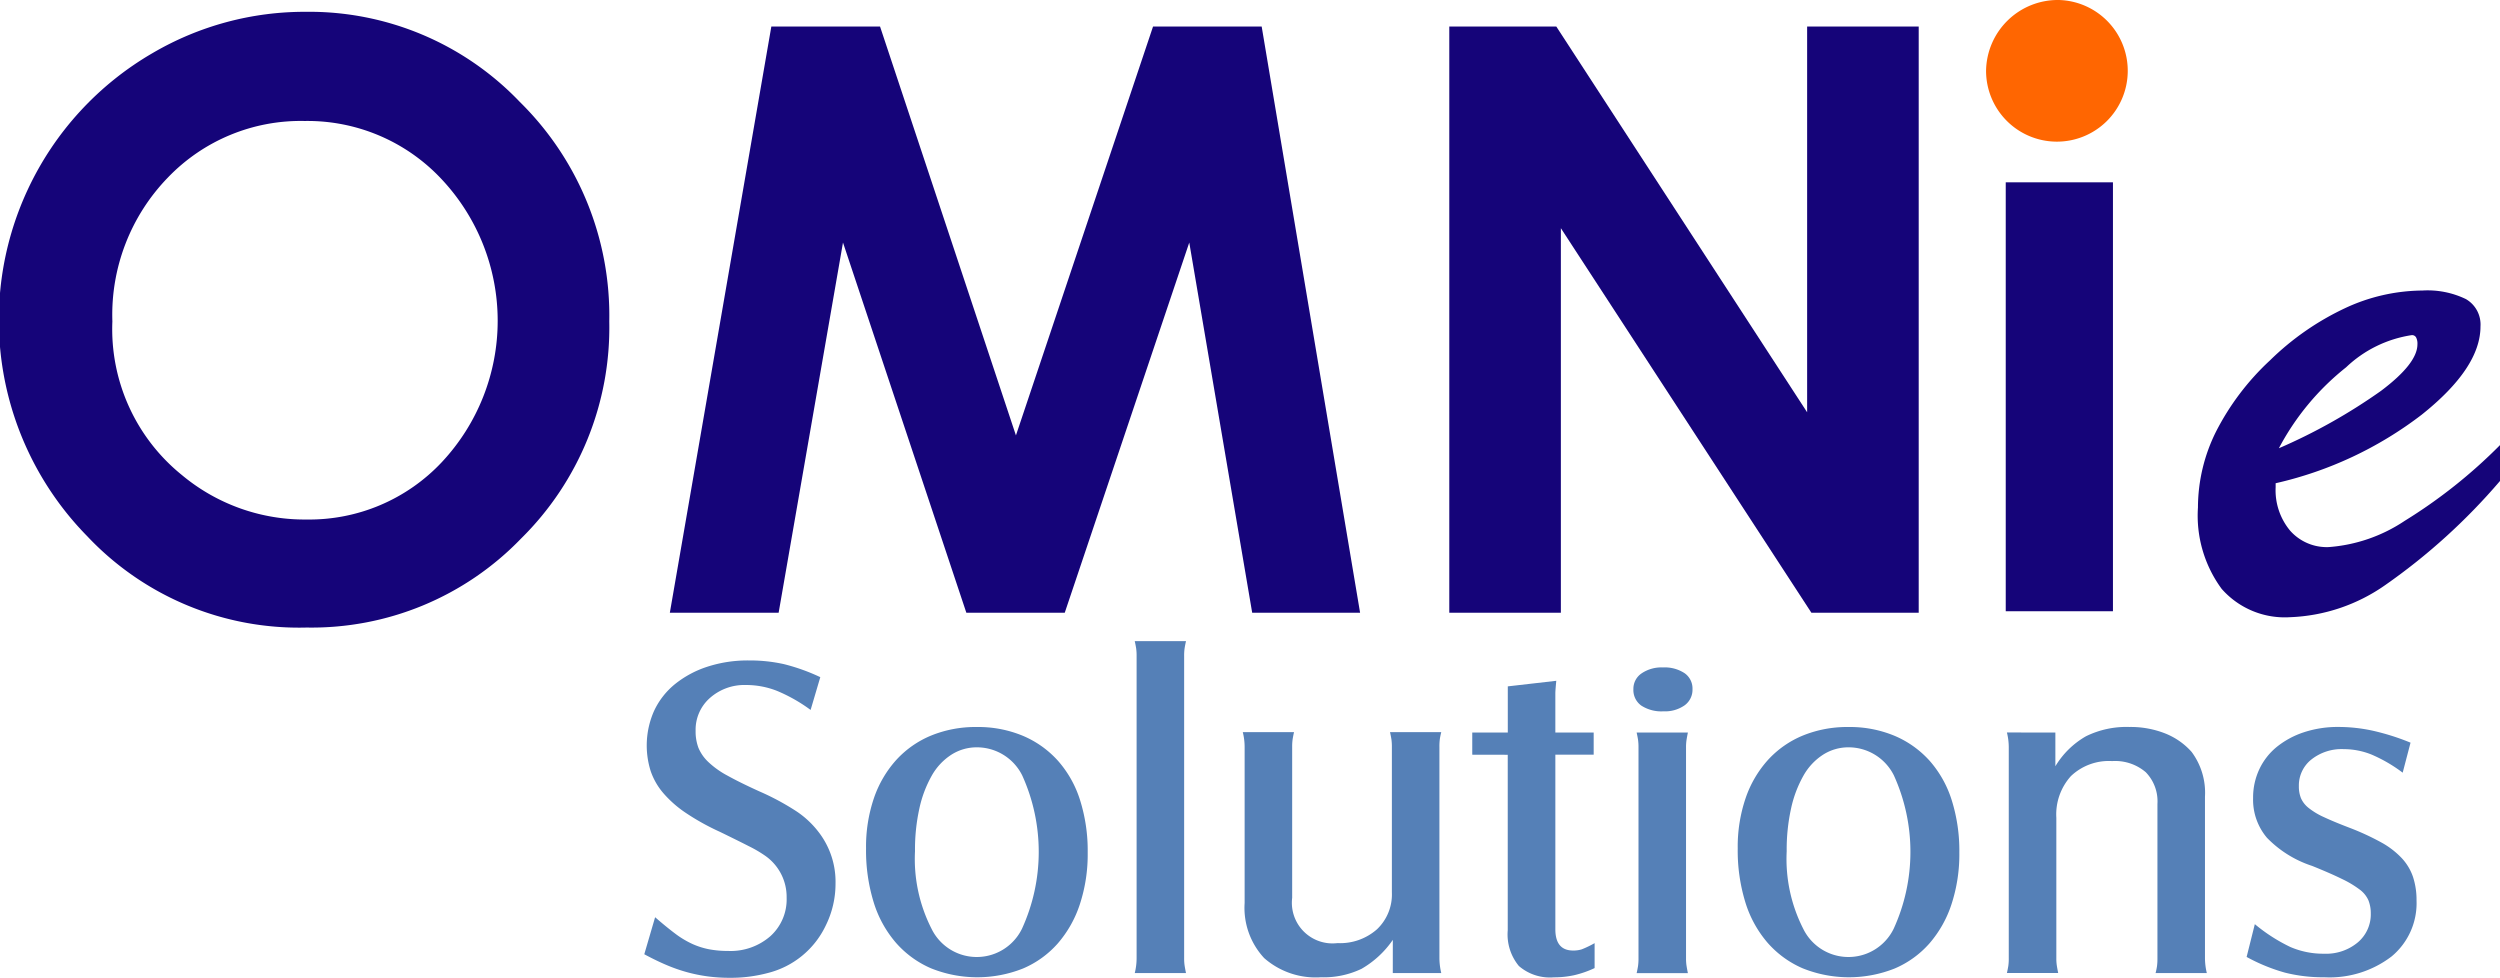<svg xmlns="http://www.w3.org/2000/svg" width="134.64" height="52.656" viewBox="0 0 134.64 52.656">
  <g id="Group_1564" data-name="Group 1564" transform="translate(-38.635 -32.349)">
    <g id="Group_1557" data-name="Group 1557" transform="translate(157.007 47.992)">
      <path id="Path_4357" data-name="Path 4357" d="M549.226,109.655v.215a3.4,3.4,0,0,0,.783,2.343,2.635,2.635,0,0,0,2.071.881,8.491,8.491,0,0,0,4.1-1.416,27.68,27.68,0,0,0,5.13-4.077v1.931a32.845,32.845,0,0,1-6.171,5.6,9.536,9.536,0,0,1-5.14,1.738,4.528,4.528,0,0,1-3.68-1.526,6.655,6.655,0,0,1-1.277-4.383,9.183,9.183,0,0,1,.977-4.093,13.767,13.767,0,0,1,2.908-3.835,14.679,14.679,0,0,1,4.024-2.8,9.976,9.976,0,0,1,4.174-.956,4.731,4.731,0,0,1,2.35.462,1.582,1.582,0,0,1,.783,1.472q0,2.235-3.176,4.761A20.281,20.281,0,0,1,549.226,109.655Zm.172-1.883a30.344,30.344,0,0,0,5.5-3.09q1.964-1.475,1.964-2.509a.727.727,0,0,0-.075-.377.251.251,0,0,0-.226-.118,6.541,6.541,0,0,0-3.541,1.734A13.758,13.758,0,0,0,549.4,107.771Z" transform="translate(-545.041 -99.273)" fill="#150479"/>
    </g>
    <g id="Group_1558" data-name="Group 1558" transform="translate(38.635 32.985)">
      <path id="Path_4358" data-name="Path 4358" d="M55.106,35.07a15.677,15.677,0,0,1,11.521,4.85,16.14,16.14,0,0,1,4.821,11.825,15.96,15.96,0,0,1-4.757,11.7,15.668,15.668,0,0,1-11.543,4.786,15.662,15.662,0,0,1-11.811-4.914,16.619,16.619,0,0,1,3.511-26.021A16.189,16.189,0,0,1,55.106,35.07Zm-.064,5.88A9.908,9.908,0,0,0,47.673,44a10.61,10.61,0,0,0-2.986,7.747,10.1,10.1,0,0,0,3.76,8.284,10.307,10.307,0,0,0,6.7,2.382,9.788,9.788,0,0,0,7.283-3.09,11.137,11.137,0,0,0-.021-15.248A9.88,9.88,0,0,0,55.042,40.95Z" transform="translate(-38.635 -35.07)" fill="#150479"/>
      <path id="Path_4359" data-name="Path 4359" d="M198.435,38.468h5.855l7.318,22.019,7.384-22.019h5.851l5.3,31.569h-5.811L220.943,50.1l-6.706,19.937h-5.3L202.294,50.1l-3.466,19.937h-5.859Z" transform="translate(-156.894 -37.674)" fill="#150479"/>
      <path id="Path_4360" data-name="Path 4360" d="M372.551,38.468h5.764l13.508,20.774V38.468h6.009V70.037h-5.78L378.56,49.327V70.037h-6.009Z" transform="translate(-294.498 -37.674)" fill="#150479"/>
    </g>
    <path id="Path_4361" data-name="Path 4361" d="M500.147,32.349a3.815,3.815,0,1,1-3.918,3.813,3.867,3.867,0,0,1,3.918-3.813Z" transform="translate(-350.632)" fill="#ff6601" fill-rule="evenodd"/>
    <g id="Group_1559" data-name="Group 1559" transform="translate(73.341 66.878)">
      <path id="Path_4362" data-name="Path 4362" d="M187.685,198.36q.6.523,1.081.883a4.966,4.966,0,0,0,.932.56,4.108,4.108,0,0,0,.907.286,5.411,5.411,0,0,0,1.007.087,3.253,3.253,0,0,0,2.286-.8,2.668,2.668,0,0,0,.87-2.064,2.7,2.7,0,0,0-1.193-2.288,6.7,6.7,0,0,0-.833-.485q-.559-.286-1.579-.783a12.736,12.736,0,0,1-1.815-1.008,6.012,6.012,0,0,1-1.219-1.069,3.616,3.616,0,0,1-.684-1.193,4.587,4.587,0,0,1,.187-3.245,4.071,4.071,0,0,1,1.131-1.442,5.47,5.47,0,0,1,1.741-.932,7.005,7.005,0,0,1,2.225-.336,8.422,8.422,0,0,1,1.9.2,10.649,10.649,0,0,1,1.952.7l-.522,1.766a8.618,8.618,0,0,0-1.821-1.032,4.533,4.533,0,0,0-1.647-.311,2.8,2.8,0,0,0-1.957.7,2.28,2.28,0,0,0-.768,1.766,2.517,2.517,0,0,0,.148.907,2.232,2.232,0,0,0,.521.758,4.711,4.711,0,0,0,1.041.746q.67.373,1.711.846a13.566,13.566,0,0,1,2.032,1.094,4.965,4.965,0,0,1,1.165,1.094,4.377,4.377,0,0,1,.917,2.785,5.067,5.067,0,0,1-.535,2.275,4.718,4.718,0,0,1-3.1,2.536,7.732,7.732,0,0,1-2.064.261,8.963,8.963,0,0,1-1.181-.075,8.443,8.443,0,0,1-1.107-.224,8.72,8.72,0,0,1-1.106-.385q-.56-.236-1.206-.584Z" transform="translate(-187.109 -183.491)" fill="#5580b7"/>
      <path id="Path_4363" data-name="Path 4363" d="M244.138,199.853a6.251,6.251,0,0,1,2.475.472,5.32,5.32,0,0,1,1.89,1.343,5.847,5.847,0,0,1,1.194,2.126,9.063,9.063,0,0,1,.41,2.822,8.62,8.62,0,0,1-.423,2.785,6.114,6.114,0,0,1-1.194,2.114,5.208,5.208,0,0,1-1.865,1.343,6.665,6.665,0,0,1-4.961-.012,5.313,5.313,0,0,1-1.89-1.38,6.064,6.064,0,0,1-1.194-2.176,9.477,9.477,0,0,1-.41-2.9,8.121,8.121,0,0,1,.422-2.7,5.929,5.929,0,0,1,1.206-2.064,5.259,5.259,0,0,1,1.89-1.318A6.329,6.329,0,0,1,244.138,199.853Zm0,1.094a2.526,2.526,0,0,0-1.377.4,3.216,3.216,0,0,0-1.053,1.127,6.3,6.3,0,0,0-.664,1.757,10.3,10.3,0,0,0-.238,2.315,8.277,8.277,0,0,0,.89,4.171,2.71,2.71,0,0,0,4.872,0,9.961,9.961,0,0,0,.013-8.256A2.726,2.726,0,0,0,244.138,200.947Z" transform="translate(-226.234 -195.228)" fill="#5580b7"/>
      <path id="Path_4364" data-name="Path 4364" d="M302.841,180.067q-.05.224-.075.386a2.8,2.8,0,0,0-.025.41V197.15a2.586,2.586,0,0,0,.025.385q.025.162.075.41h-2.76a3.289,3.289,0,0,0,.1-.8V180.863a2.778,2.778,0,0,0-.025-.41q-.025-.162-.075-.386Z" transform="translate(-273.674 -180.067)" fill="#5580b7"/>
      <path id="Path_4365" data-name="Path 4365" d="M333.053,212.212a5.166,5.166,0,0,1-1.686,1.56,4.685,4.685,0,0,1-2.181.454,4.2,4.2,0,0,1-3.061-1.032,3.972,3.972,0,0,1-1.053-2.971v-8.4a3.287,3.287,0,0,0-.1-.8h2.76c-.034.15-.058.278-.075.386a2.8,2.8,0,0,0-.025.41v8.131a2.188,2.188,0,0,0,2.439,2.437,3,3,0,0,0,2.131-.746,2.588,2.588,0,0,0,.8-1.989v-7.832a2.861,2.861,0,0,0-.025-.41c-.017-.107-.042-.236-.075-.386h2.76c-.034.133-.058.253-.075.361a2.979,2.979,0,0,0-.025.436v11.374a3.57,3.57,0,0,0,.1.807h-2.611Z" transform="translate(-292.747 -196.124)" fill="#5580b7"/>
      <path id="Path_4366" data-name="Path 4366" d="M377.842,193.193V192h1.914v-2.487l2.611-.3q-.05.522-.05.671V192h2.064v1.193h-2.064v9.4q0,1.147.959,1.147a1.472,1.472,0,0,0,.467-.066,5.4,5.4,0,0,0,.688-.332v1.343a5.5,5.5,0,0,1-1.107.385,5.018,5.018,0,0,1-1.081.112,2.552,2.552,0,0,1-1.89-.609,2.669,2.669,0,0,1-.6-1.927v-9.449Z" transform="translate(-333.258 -187.077)" fill="#5580b7"/>
      <path id="Path_4367" data-name="Path 4367" d="M416.559,186.131a1.938,1.938,0,0,1,1.168.311,1.007,1.007,0,0,1,.423.858,1.038,1.038,0,0,1-.423.87,1.838,1.838,0,0,1-1.144.324,1.984,1.984,0,0,1-1.194-.311,1.03,1.03,0,0,1-.422-.883,1,1,0,0,1,.435-.845A1.893,1.893,0,0,1,416.559,186.131Zm1.343,3.506c-.034.166-.058.3-.075.41a2.594,2.594,0,0,0-.025.385V201.8a2.6,2.6,0,0,0,.025.385c.017.108.041.245.075.41h-2.76c.033-.149.058-.277.075-.385a2.848,2.848,0,0,0,.025-.41V190.433a2.849,2.849,0,0,0-.025-.41q-.025-.162-.075-.386Z" transform="translate(-361.705 -184.714)" fill="#5580b7"/>
      <path id="Path_4368" data-name="Path 4368" d="M444.974,199.853a6.247,6.247,0,0,1,2.474.472,5.324,5.324,0,0,1,1.89,1.343,5.858,5.858,0,0,1,1.193,2.126,9.067,9.067,0,0,1,.41,2.822,8.629,8.629,0,0,1-.423,2.785,6.111,6.111,0,0,1-1.194,2.114,5.211,5.211,0,0,1-1.864,1.343,6.667,6.667,0,0,1-4.961-.012,5.315,5.315,0,0,1-1.89-1.38,6.065,6.065,0,0,1-1.193-2.176,9.473,9.473,0,0,1-.41-2.9,8.106,8.106,0,0,1,.423-2.7,5.923,5.923,0,0,1,1.206-2.064,5.259,5.259,0,0,1,1.89-1.318A6.328,6.328,0,0,1,444.974,199.853Zm0,1.094a2.526,2.526,0,0,0-1.377.4,3.213,3.213,0,0,0-1.052,1.127,6.281,6.281,0,0,0-.664,1.757,10.286,10.286,0,0,0-.238,2.315,8.277,8.277,0,0,0,.89,4.171,2.71,2.71,0,0,0,4.872,0,9.961,9.961,0,0,0,.012-8.256A2.725,2.725,0,0,0,444.974,200.947Z" transform="translate(-380.125 -195.228)" fill="#5580b7"/>
      <path id="Path_4369" data-name="Path 4369" d="M503.635,200.152v1.815a4.56,4.56,0,0,1,1.649-1.616,4.933,4.933,0,0,1,2.343-.5,5.059,5.059,0,0,1,1.921.348,3.75,3.75,0,0,1,1.425.995,3.679,3.679,0,0,1,.719,2.412v8.7a3.474,3.474,0,0,0,.1.8h-2.76c.034-.132.058-.252.075-.36a2.963,2.963,0,0,0,.025-.435V204a2.248,2.248,0,0,0-.628-1.712,2.533,2.533,0,0,0-1.811-.6,2.961,2.961,0,0,0-2.218.806,3.076,3.076,0,0,0-.788,2.245v7.567a2.5,2.5,0,0,0,.025.385c.016.108.041.244.074.409h-2.76q.049-.224.074-.373a2.744,2.744,0,0,0,.025-.423V200.947a3.3,3.3,0,0,0-.1-.8Z" transform="translate(-427.647 -195.228)" fill="#5580b7"/>
      <path id="Path_4370" data-name="Path 4370" d="M556.68,210.47a9.118,9.118,0,0,0,1.915,1.231,4.463,4.463,0,0,0,1.815.361,2.655,2.655,0,0,0,1.815-.609,1.975,1.975,0,0,0,.7-1.554,1.9,1.9,0,0,0-.125-.708,1.456,1.456,0,0,0-.473-.584,5.476,5.476,0,0,0-.957-.572q-.609-.3-1.6-.7a5.974,5.974,0,0,1-2.437-1.517,3.172,3.172,0,0,1-.746-2.138,3.579,3.579,0,0,1,.336-1.554,3.436,3.436,0,0,1,.944-1.206,4.622,4.622,0,0,1,1.455-.784,5.8,5.8,0,0,1,1.865-.286,8.64,8.64,0,0,1,1.89.212,12.752,12.752,0,0,1,1.989.634l-.423,1.616a8.029,8.029,0,0,0-1.679-.976,4.039,4.039,0,0,0-1.5-.292,2.624,2.624,0,0,0-1.741.561,1.782,1.782,0,0,0-.671,1.432,1.7,1.7,0,0,0,.112.648,1.385,1.385,0,0,0,.41.524,3.854,3.854,0,0,0,.833.5q.535.25,1.38.573a13.666,13.666,0,0,1,1.7.785,4.476,4.476,0,0,1,1.106.848,2.811,2.811,0,0,1,.609,1.021,3.975,3.975,0,0,1,.187,1.258,3.726,3.726,0,0,1-1.343,3.015,5.487,5.487,0,0,1-3.63,1.121,8.319,8.319,0,0,1-2.114-.249,9.727,9.727,0,0,1-2.064-.845Z" transform="translate(-469.95 -195.228)" fill="#5580b7"/>
    </g>
    <path id="Path_4371" data-name="Path 4371" d="M500.758,74.357h5.774v23.1h-5.774v-23.1Z" transform="translate(-354.102 -32.189)" fill="#150479" fill-rule="evenodd"/>
  </g>
</svg>

